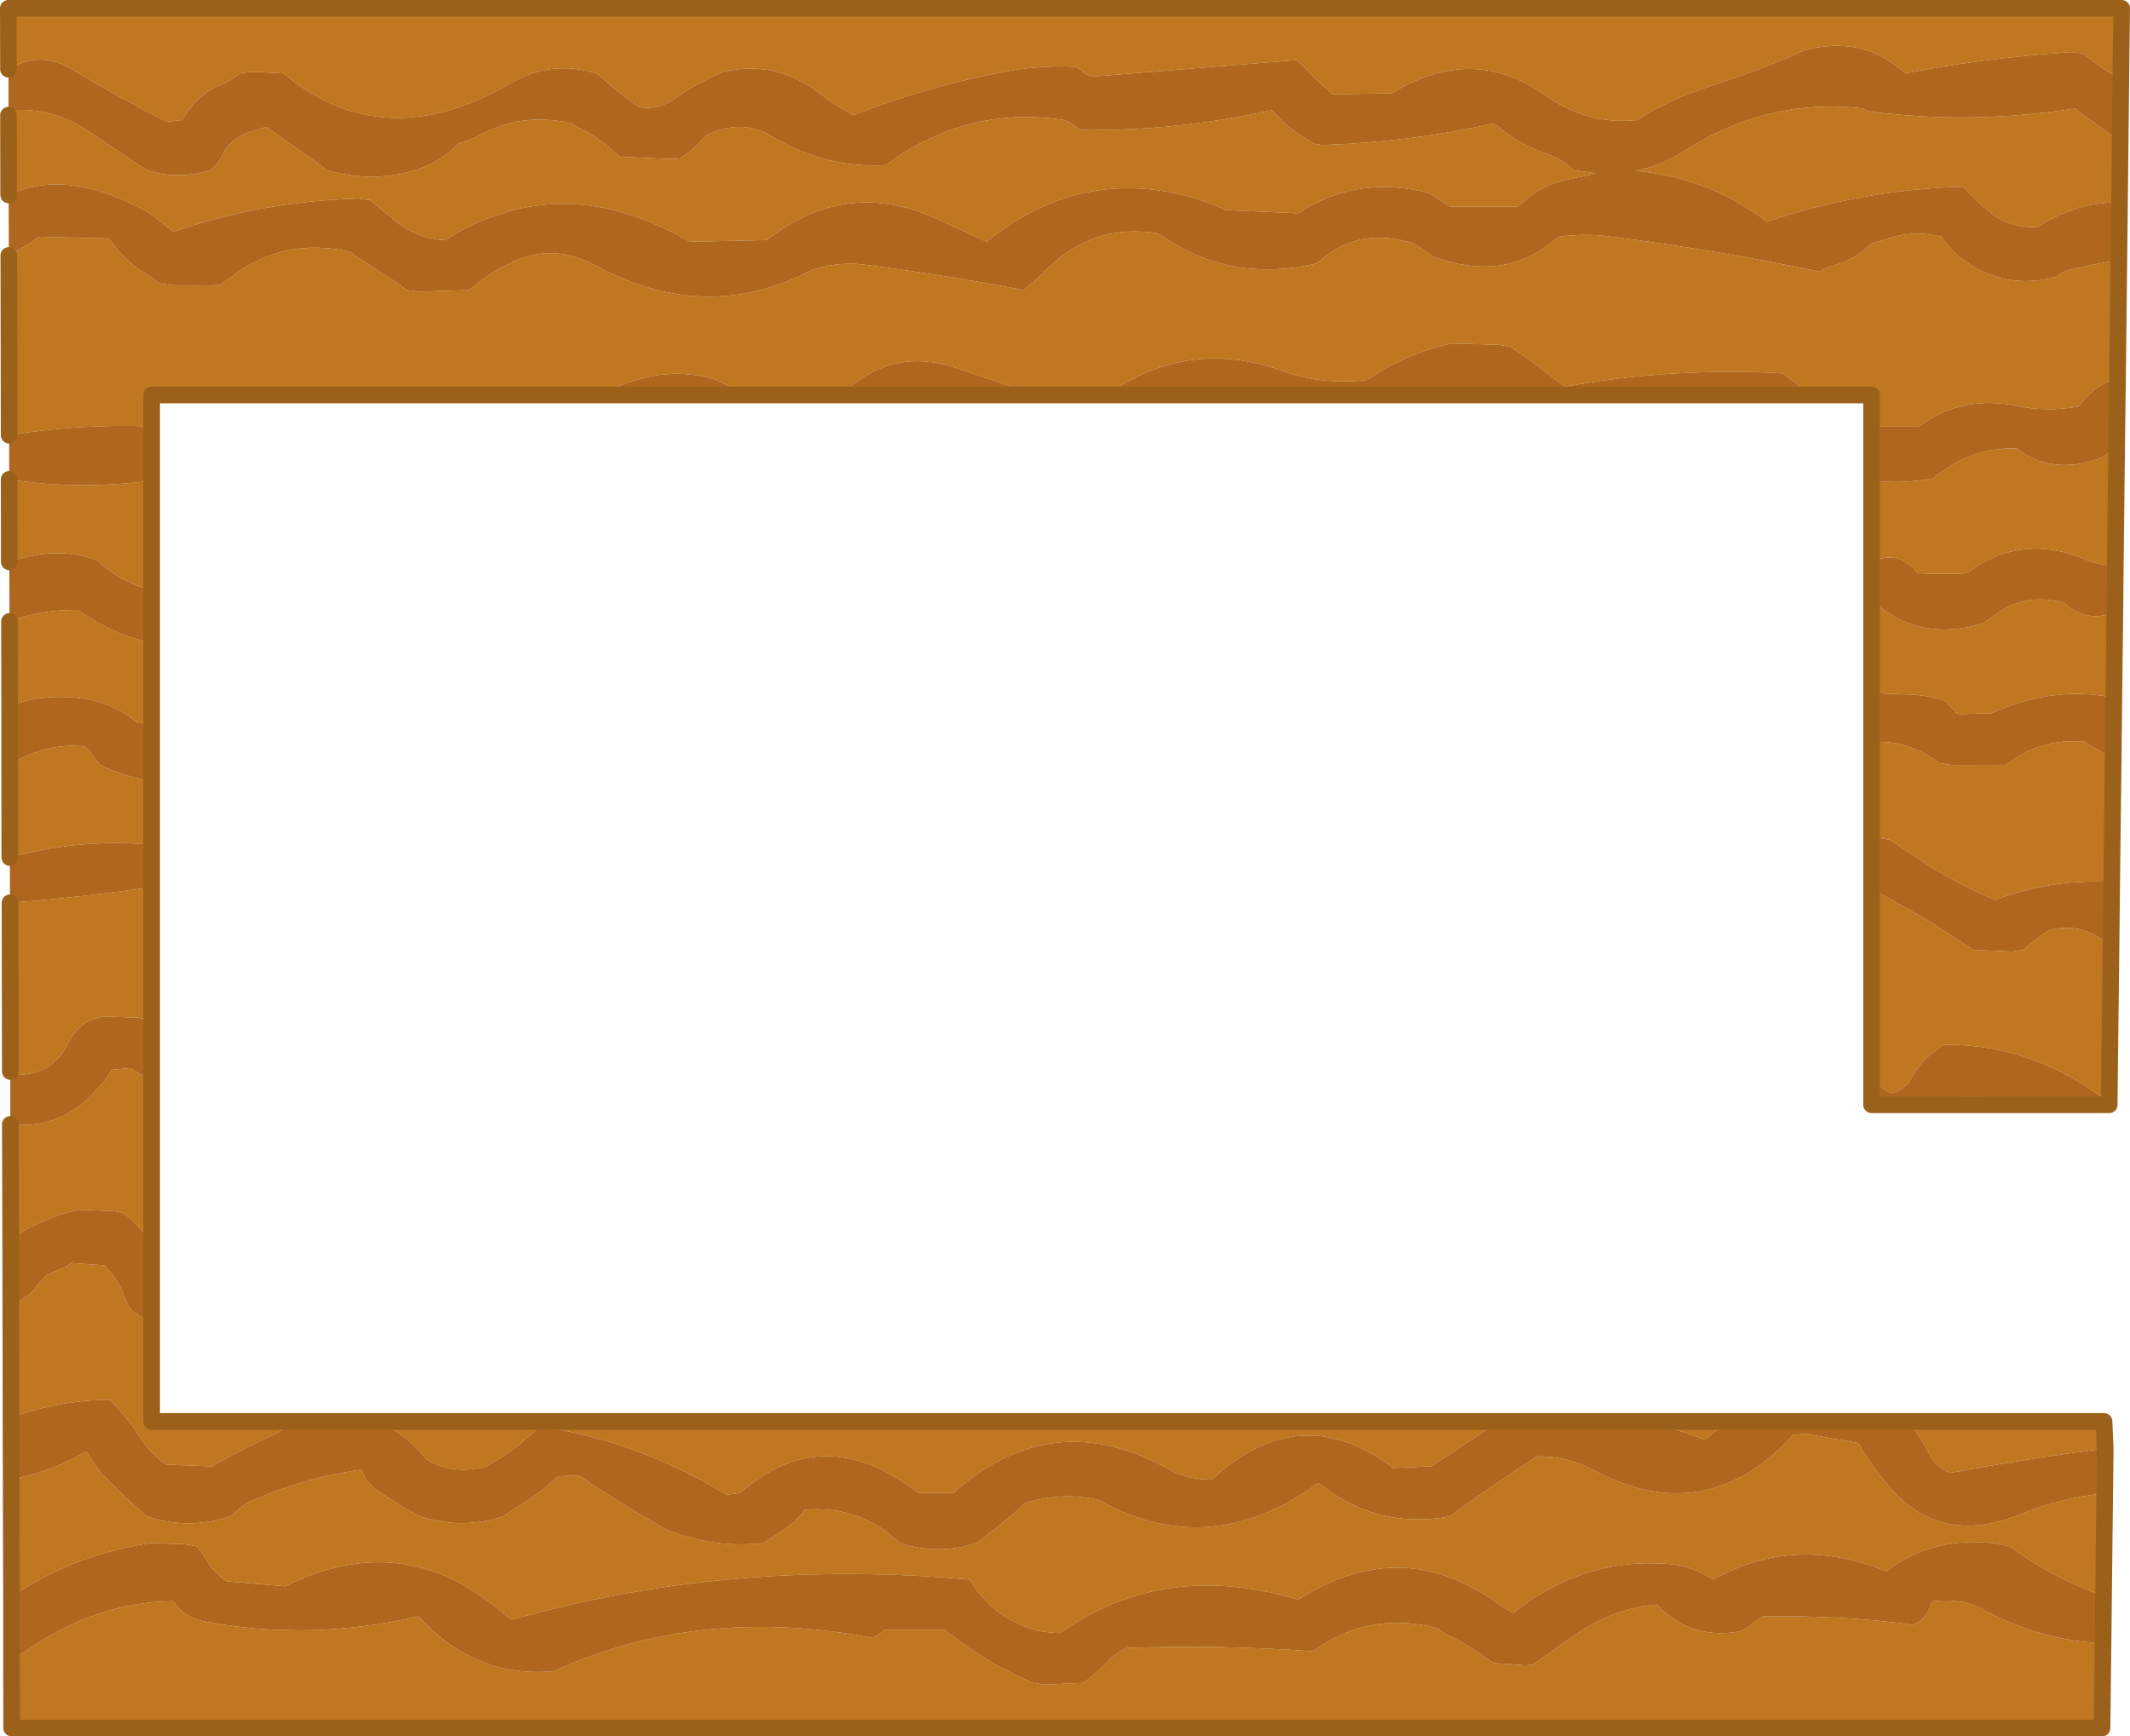 <?xml version="1.0" encoding="UTF-8" standalone="no"?>
<svg xmlns:xlink="http://www.w3.org/1999/xlink" height="521.8px" width="639.95px" xmlns="http://www.w3.org/2000/svg">
  <g transform="matrix(1.0, 0.0, 0.0, 1.0, 45.55, 118.7)">
    <path d="M-43.0 -84.1 L-42.05 -85.6 Q-29.9 -86.4 -19.5 -79.65 L-1.5 -67.6 Q7.35 -64.7 16.5 -67.2 L17.55 -67.6 Q19.85 -69.05 21.0 -71.6 23.45 -77.05 29.6 -79.05 L34.55 -80.6 40.0 -76.65 49.5 -69.95 52.6 -67.6 Q66.25 -63.6 79.45 -67.65 86.95 -69.95 92.15 -75.6 95.4 -76.35 98.2 -77.9 111.3 -85.15 126.2 -81.6 L127.3 -80.85 Q133.75 -77.85 138.8 -73.2 139.75 -72.35 140.75 -71.6 L156.25 -70.9 158.75 -71.1 160.25 -72.1 Q163.0 -74.05 165.3 -76.6 L166.75 -78.1 Q177.35 -83.2 186.35 -77.75 202.55 -67.95 220.85 -69.1 224.1 -71.8 227.7 -73.85 249.55 -86.55 274.4 -82.6 L275.85 -81.95 276.95 -81.15 278.95 -79.6 Q308.3 -79.3 336.5 -85.6 L337.5 -84.6 Q341.6 -80.0 346.95 -76.95 L349.05 -75.6 Q350.8 -75.1 352.5 -75.15 378.45 -76.05 403.1 -81.6 L404.95 -80.4 Q411.4 -75.0 419.4 -72.4 423.85 -70.9 427.15 -67.6 L434.2 -66.6 425.5 -64.75 Q416.65 -62.9 410.6 -56.6 L390.1 -56.6 386.15 -59.15 384.1 -60.6 Q362.3 -66.4 344.55 -54.6 L322.5 -55.6 Q316.0 -58.65 309.4 -60.2 277.7 -67.75 250.9 -46.05 L235.9 -52.95 Q208.75 -65.35 184.8 -46.55 L161.75 -46.05 Q155.9 -49.4 150.05 -51.85 118.05 -65.25 88.15 -46.55 79.4 -46.9 72.45 -52.95 L65.6 -58.6 62.1 -59.05 Q32.75 -58.15 6.55 -49.05 L2.6 -52.15 Q-0.3 -54.55 -2.7 -55.8 -25.9 -68.15 -42.95 -60.1 L-43.0 -84.1 M-42.9 -41.95 L-37.3 -45.1 Q-35.55 -46.05 -34.05 -47.55 L-13.0 -47.05 -10.5 -44.05 Q-6.65 -39.35 -1.6 -36.35 L2.55 -33.55 6.05 -33.0 Q13.3 -32.8 20.55 -33.05 L22.95 -34.7 Q39.05 -47.7 59.6 -43.05 61.6 -41.55 63.7 -40.2 L73.5 -33.85 76.65 -31.55 80.15 -31.05 95.65 -31.55 Q102.1 -37.45 110.05 -40.65 121.6 -45.3 133.3 -38.95 166.7 -20.9 198.3 -37.55 206.4 -40.15 213.9 -39.2 237.65 -36.2 261.9 -31.55 265.45 -34.25 268.55 -37.4 282.95 -51.85 302.45 -48.55 323.65 -33.35 350.05 -39.55 L352.0 -41.1 Q363.35 -50.5 379.1 -45.55 L383.05 -43.0 385.1 -41.55 Q407.25 -33.5 422.65 -47.55 430.65 -48.6 437.65 -47.7 469.75 -43.65 501.25 -37.05 503.0 -38.3 504.95 -38.8 509.7 -40.05 513.6 -42.85 515.3 -44.05 516.8 -45.55 L520.75 -46.75 Q529.25 -49.7 537.8 -47.55 541.0 -42.5 546.8 -38.9 558.5 -31.75 572.35 -35.55 574.1 -37.05 576.1 -37.55 583.5 -39.35 591.05 -40.55 L590.65 -4.95 Q584.1 -3.35 578.85 3.5 569.35 5.15 560.25 3.25 544.05 -0.1 530.8 9.5 L516.75 9.5 516.75 0.0 498.25 0.0 490.25 -6.5 Q456.85 -8.4 424.65 -2.5 L413.35 -11.0 Q410.95 -12.8 408.1 -14.5 L404.6 -15.1 390.6 -15.5 384.9 -14.1 Q374.25 -10.7 365.05 -4.5 351.75 -2.95 340.05 -7.15 311.4 -17.45 287.0 0.0 L265.8 0.0 241.45 -8.2 Q222.05 -14.6 207.2 0.0 L179.55 0.0 Q174.5 -2.0 169.75 -4.5 159.05 -7.9 148.1 -5.15 140.8 -3.3 134.3 0.0 L0.0 0.0 0.0 9.45 Q-21.65 8.55 -42.8 12.1 L-42.9 -41.95 M591.25 -57.85 Q578.4 -58.15 566.85 -50.55 558.9 -49.9 552.8 -54.6 548.45 -57.9 544.3 -62.6 514.05 -61.75 485.25 -52.05 L484.15 -53.0 Q466.5 -65.65 445.85 -67.35 453.7 -68.95 460.9 -73.55 485.75 -89.45 514.3 -86.1 515.05 -85.35 515.85 -85.25 546.45 -81.2 577.85 -86.1 L579.85 -84.6 587.35 -79.1 589.4 -77.6 591.45 -76.95 591.25 -57.85 M591.65 -95.1 Q586.65 -97.4 582.35 -101.1 L580.35 -102.65 576.9 -103.05 Q551.65 -101.45 526.8 -96.65 L525.25 -98.05 Q513.25 -107.95 496.75 -103.65 483.0 -97.5 467.85 -92.65 456.3 -89.0 446.2 -82.6 431.4 -81.05 418.8 -90.05 396.9 -105.6 372.55 -90.65 L355.05 -90.4 Q354.8 -90.4 354.55 -90.65 L353.5 -91.6 Q349.4 -95.05 345.85 -99.0 L344.05 -100.65 282.45 -95.65 281.0 -96.3 279.9 -97.1 277.95 -98.65 Q266.15 -99.15 254.95 -96.9 232.0 -92.4 210.85 -84.1 205.25 -87.15 200.15 -91.05 187.6 -100.65 171.75 -97.15 164.05 -93.85 157.15 -89.05 151.95 -85.45 146.25 -86.6 L145.15 -87.5 Q140.0 -91.0 135.65 -95.05 L133.7 -96.65 Q119.95 -100.8 107.9 -93.7 69.85 -71.45 39.6 -96.65 L30.05 -97.15 26.55 -96.65 Q23.8 -94.4 20.65 -93.15 14.85 -90.85 11.1 -85.6 L9.05 -82.6 4.55 -82.1 Q-10.0 -89.5 -24.3 -98.05 -32.5 -102.95 -40.8 -99.0 L-43.0 -97.9 -43.05 -116.2 591.9 -116.2 591.65 -95.1 M-42.65 93.6 L-42.7 68.05 Q-33.0 64.4 -22.0 64.6 -11.75 72.1 0.0 74.45 L0.0 98.3 -4.0 98.65 Q-12.0 92.0 -22.25 91.0 -33.7 89.85 -42.65 93.6 M-42.75 50.15 L-42.8 25.35 Q-23.65 28.45 -2.5 26.05 L0.0 28.95 0.0 58.7 Q-9.05 56.4 -16.5 49.6 -25.0 46.55 -33.8 47.95 -38.5 48.7 -42.75 50.15 M-42.65 110.95 L-40.0 109.65 Q-30.3 104.5 -20.0 105.65 L-18.75 106.85 -16.85 109.55 -15.5 111.15 Q-8.0 114.75 0.0 116.05 L0.0 135.15 Q-21.45 133.15 -42.6 139.0 L-42.65 110.95 M0.0 188.2 L-0.5 187.75 -4.0 187.15 -14.0 186.75 Q-21.6 187.6 -25.2 194.95 -30.0 204.75 -41.55 204.3 L-42.45 203.3 -42.55 152.6 Q-21.55 151.0 0.0 147.9 L0.0 188.2 M-42.45 219.2 Q-23.55 221.05 -12.0 202.8 L-6.5 202.3 0.0 205.95 0.0 255.2 Q-3.35 249.75 -8.5 245.85 -10.25 245.35 -12.0 245.2 L-22.0 244.85 -26.0 245.9 Q-35.5 248.7 -42.35 253.95 L-42.45 219.2 M-42.3 273.45 Q-37.55 271.85 -34.3 267.55 L-31.5 264.4 Q-28.75 263.35 -26.1 262.15 L-24.0 260.85 -14.1 261.55 Q-13.75 261.6 -13.5 262.35 -9.65 266.55 -7.95 271.55 -7.1 274.15 -5.0 275.9 L-2.5 277.4 0.0 278.65 0.0 308.45 45.0 308.45 40.6 309.95 Q38.85 311.45 36.8 312.35 27.4 316.7 18.05 321.95 L4.55 321.45 Q-0.2 318.35 -3.3 313.5 -7.35 307.2 -12.5 301.95 -27.95 302.05 -42.25 307.35 L-42.3 273.45 M-42.2 325.8 Q-31.2 324.05 -19.5 317.45 -17.35 321.7 -14.1 325.05 -8.0 331.3 -1.5 337.0 11.15 341.15 23.55 337.0 L26.6 334.5 28.55 333.0 Q45.5 325.35 63.1 322.95 64.6 327.15 68.45 329.7 74.05 333.4 80.65 337.0 93.15 341.05 105.7 337.0 107.7 335.5 109.8 334.2 116.55 330.2 122.2 324.95 L127.7 324.7 128.7 324.95 Q141.25 333.45 154.75 341.0 168.85 346.7 183.8 345.0 L189.1 341.65 Q193.15 339.0 196.3 335.0 212.75 333.6 224.85 345.0 236.35 348.75 247.9 345.0 L251.5 342.15 Q257.15 338.05 262.4 333.0 273.4 329.55 284.45 332.0 317.85 350.8 350.55 326.95 368.15 341.05 390.1 337.0 L392.1 335.5 Q403.95 327.0 416.15 318.95 425.65 318.95 433.0 322.95 467.0 341.25 493.25 312.45 L497.15 312.2 512.75 314.95 Q516.65 321.7 521.9 327.9 537.4 346.15 561.4 336.4 573.9 331.35 586.8 330.1 L586.45 360.85 Q571.55 355.75 558.35 346.0 L554.8 345.25 Q535.3 342.55 521.3 353.5 493.45 342.3 469.2 356.0 462.9 351.85 455.9 351.3 430.25 349.2 409.1 366.0 406.6 364.75 404.4 363.15 375.5 342.25 344.55 362.0 304.0 350.0 272.9 372.05 267.65 372.0 263.1 370.35 251.95 366.45 245.9 356.0 174.15 349.45 108.2 368.05 L104.8 365.4 Q75.4 340.5 40.1 358.0 L22.55 356.5 Q18.3 353.65 16.0 349.3 15.05 347.5 13.55 346.0 L10.0 345.35 0.0 345.0 Q-10.55 346.45 -21.0 350.25 -32.6 354.5 -42.1 361.3 L-42.2 325.8 M586.95 316.6 Q563.7 319.6 540.3 323.95 536.15 322.2 534.0 318.1 531.6 313.5 528.75 309.45 528.15 308.6 527.5 308.45 L586.6 308.45 586.95 316.6 M473.45 308.45 L472.15 309.45 466.7 313.95 Q458.0 310.65 449.05 308.45 L473.45 308.45 M404.85 308.45 L384.6 321.95 373.05 322.45 Q345.15 301.3 318.5 325.95 311.25 325.95 305.7 322.85 270.65 303.3 240.9 329.95 L230.35 329.95 Q201.95 307.85 176.8 329.95 L172.8 330.45 Q145.45 314.1 116.7 309.95 L113.25 313.0 Q107.55 318.2 100.65 321.95 91.0 324.7 82.65 319.95 75.9 311.55 67.45 308.45 L404.85 308.45 M-42.1 380.25 L-37.6 377.4 Q-16.45 362.6 6.55 362.5 9.6 367.3 15.35 368.45 47.0 374.65 80.15 367.05 L84.4 371.3 Q100.1 385.4 120.7 383.55 164.7 363.55 216.85 373.55 L218.35 372.5 220.35 371.05 238.35 371.05 239.4 371.95 Q251.0 381.2 264.9 387.05 L268.4 387.55 279.95 387.05 Q284.1 383.95 287.6 380.25 289.85 377.9 292.95 376.55 320.85 375.5 349.05 377.55 365.6 365.3 386.1 370.55 388.1 372.05 390.3 373.1 397.1 376.5 403.1 381.05 L412.65 381.75 415.15 381.55 Q421.55 376.75 428.15 372.3 439.75 364.5 452.2 363.5 462.5 374.25 477.2 371.55 479.6 370.55 481.5 368.85 482.75 367.8 484.25 367.05 507.35 366.65 529.3 369.55 533.1 367.95 534.3 364.15 534.55 363.25 535.3 362.5 543.8 361.5 550.0 364.85 567.75 374.45 586.3 375.1 L586.0 400.6 -42.05 400.6 -42.1 380.25 M516.75 25.7 Q525.55 26.85 535.3 25.05 538.85 22.0 542.75 20.0 550.85 15.8 560.35 16.05 570.9 24.2 585.4 19.05 588.5 17.45 590.4 14.75 L590.0 50.25 587.9 51.1 Q584.35 50.85 581.2 49.5 561.7 41.2 545.3 53.6 538.3 53.85 531.3 53.6 530.8 53.6 530.3 53.1 526.1 48.2 520.75 48.95 L516.75 49.4 516.75 25.7 M516.75 61.55 Q530.7 74.55 550.35 68.6 L554.4 65.65 Q563.6 59.25 574.85 62.6 580.8 68.1 588.3 65.75 L589.85 65.3 589.55 91.0 Q571.4 87.2 552.85 95.65 L543.3 95.9 542.3 95.65 541.4 94.6 540.2 93.25 538.3 91.6 Q534.3 90.6 530.25 90.1 L516.75 89.55 516.75 61.55 M516.75 104.3 Q527.5 103.5 537.3 110.65 L540.8 111.2 557.35 111.15 Q560.9 108.1 565.05 106.45 572.35 103.5 580.35 104.15 L589.25 109.25 589.35 109.3 588.9 146.35 Q571.25 145.3 553.85 151.7 543.65 147.45 534.1 141.5 L522.3 133.7 516.75 132.7 516.75 104.3 M516.75 148.75 L517.3 148.7 Q526.5 153.65 535.45 159.0 L547.3 166.75 558.85 167.25 562.35 166.75 564.25 165.15 567.55 162.45 570.35 160.7 Q578.85 158.8 585.35 163.25 L587.4 164.75 588.7 165.2 588.15 213.05 585.2 210.55 Q563.9 194.95 538.3 195.25 L534.9 197.85 Q531.2 200.8 529.0 204.85 526.65 209.25 522.3 209.8 L519.55 207.95 516.75 205.65 516.75 148.75 M542.55 213.3 L543.8 210.8 Q551.4 210.45 559.1 213.1 L559.7 213.3 542.55 213.3" fill="#bf7720" fill-rule="evenodd" stroke="none"/>
    <path d="M-42.95 -60.1 Q-25.9 -68.15 -2.7 -55.8 -0.3 -54.55 2.6 -52.15 L6.55 -49.05 Q32.75 -58.15 62.1 -59.05 L65.6 -58.6 72.45 -52.95 Q79.4 -46.9 88.15 -46.55 118.05 -65.25 150.05 -51.85 155.9 -49.4 161.75 -46.05 L184.8 -46.55 Q208.75 -65.35 235.9 -52.95 L250.9 -46.05 Q277.7 -67.75 309.4 -60.2 316.0 -58.65 322.5 -55.6 L344.55 -54.6 Q362.3 -66.4 384.1 -60.6 L386.15 -59.15 390.1 -56.6 410.6 -56.6 Q416.65 -62.9 425.5 -64.75 L434.2 -66.6 427.15 -67.6 Q423.85 -70.9 419.4 -72.4 411.4 -75.0 404.95 -80.4 L403.1 -81.6 Q378.45 -76.05 352.5 -75.15 350.8 -75.1 349.05 -75.6 L346.95 -76.95 Q341.6 -80.0 337.5 -84.6 L336.5 -85.6 Q308.3 -79.3 278.95 -79.6 L276.95 -81.15 275.85 -81.95 274.4 -82.6 Q249.55 -86.55 227.7 -73.85 224.1 -71.8 220.85 -69.1 202.55 -67.95 186.35 -77.75 177.35 -83.2 166.75 -78.1 L165.3 -76.6 Q163.0 -74.05 160.25 -72.1 L158.75 -71.1 156.25 -70.9 140.75 -71.6 Q139.75 -72.35 138.8 -73.2 133.75 -77.85 127.3 -80.85 L126.2 -81.6 Q111.3 -85.15 98.2 -77.9 95.4 -76.35 92.15 -75.6 86.95 -69.95 79.45 -67.65 66.25 -63.6 52.6 -67.6 L49.5 -69.95 40.0 -76.65 34.55 -80.6 29.6 -79.05 Q23.45 -77.05 21.0 -71.6 19.85 -69.05 17.55 -67.6 L16.5 -67.2 Q7.35 -64.7 -1.5 -67.6 L-19.5 -79.65 Q-29.9 -86.4 -42.05 -85.6 L-43.0 -84.1 -43.0 -97.9 -40.8 -99.0 Q-32.5 -102.95 -24.3 -98.05 -10.0 -89.5 4.55 -82.1 L9.05 -82.6 11.1 -85.6 Q14.85 -90.85 20.65 -93.15 23.8 -94.4 26.55 -96.65 L30.05 -97.15 39.6 -96.65 Q69.85 -71.45 107.9 -93.7 119.95 -100.8 133.7 -96.65 L135.65 -95.05 Q140.0 -91.0 145.15 -87.5 L146.25 -86.6 Q151.95 -85.45 157.15 -89.05 164.05 -93.85 171.75 -97.15 187.6 -100.65 200.15 -91.05 205.25 -87.15 210.85 -84.1 232.0 -92.4 254.95 -96.9 266.15 -99.15 277.95 -98.65 L279.9 -97.1 281.0 -96.3 282.45 -95.65 344.05 -100.65 345.85 -99.0 Q349.4 -95.05 353.5 -91.6 L354.55 -90.65 Q354.8 -90.4 355.05 -90.4 L372.55 -90.65 Q396.9 -105.6 418.8 -90.05 431.4 -81.05 446.2 -82.6 456.3 -89.0 467.85 -92.65 483.0 -97.5 496.75 -103.65 513.25 -107.95 525.25 -98.05 L526.8 -96.65 Q551.65 -101.45 576.9 -103.05 L580.35 -102.65 582.35 -101.1 Q586.65 -97.4 591.65 -95.1 L591.45 -76.95 589.4 -77.6 587.35 -79.1 579.85 -84.6 577.85 -86.1 Q546.45 -81.2 515.85 -85.25 515.05 -85.35 514.3 -86.1 485.75 -89.45 460.9 -73.55 453.7 -68.95 445.85 -67.35 466.5 -65.65 484.15 -53.0 L485.25 -52.05 Q514.05 -61.75 544.3 -62.6 548.45 -57.9 552.8 -54.6 558.9 -49.9 566.85 -50.55 578.4 -58.15 591.25 -57.85 L591.05 -40.55 Q583.5 -39.35 576.1 -37.55 574.1 -37.05 572.35 -35.55 558.5 -31.75 546.8 -38.9 541.0 -42.5 537.8 -47.55 529.25 -49.7 520.75 -46.75 L516.8 -45.55 Q515.3 -44.05 513.6 -42.85 509.7 -40.05 504.95 -38.8 503.0 -38.3 501.25 -37.05 469.75 -43.65 437.65 -47.7 430.65 -48.6 422.65 -47.55 407.25 -33.5 385.1 -41.55 L383.05 -43.0 379.1 -45.55 Q363.35 -50.5 352.0 -41.1 L350.05 -39.55 Q323.65 -33.35 302.45 -48.55 282.95 -51.85 268.55 -37.4 265.45 -34.25 261.9 -31.55 237.65 -36.2 213.9 -39.2 206.4 -40.15 198.3 -37.55 166.7 -20.9 133.3 -38.95 121.6 -45.3 110.05 -40.65 102.1 -37.45 95.65 -31.55 L80.15 -31.05 76.65 -31.55 73.5 -33.85 63.7 -40.2 Q61.6 -41.55 59.6 -43.05 39.05 -47.7 22.95 -34.7 L20.55 -33.05 Q13.3 -32.8 6.05 -33.0 L2.55 -33.55 -1.6 -36.35 Q-6.65 -39.35 -10.5 -44.05 L-13.0 -47.05 -34.05 -47.55 Q-35.55 -46.05 -37.3 -45.1 L-42.9 -41.95 -42.95 -60.1 M134.3 0.0 Q140.8 -3.3 148.1 -5.15 159.05 -7.9 169.75 -4.5 174.5 -2.0 179.55 0.0 L134.3 0.0 M207.2 0.0 Q222.05 -14.6 241.45 -8.2 L265.8 0.0 207.2 0.0 M287.0 0.0 Q311.4 -17.45 340.05 -7.15 351.75 -2.95 365.05 -4.5 374.25 -10.7 384.9 -14.1 L390.6 -15.5 404.6 -15.1 408.1 -14.5 Q410.95 -12.8 413.35 -11.0 L424.65 -2.5 Q456.85 -8.4 490.25 -6.5 L498.25 0.0 287.0 0.0 M516.75 9.5 L530.8 9.5 Q544.05 -0.1 560.25 3.25 569.35 5.15 578.85 3.5 584.1 -3.35 590.65 -4.95 L590.4 14.75 Q588.5 17.45 585.4 19.05 570.9 24.2 560.35 16.05 550.85 15.8 542.75 20.0 538.85 22.0 535.3 25.05 525.55 26.85 516.75 25.7 L516.75 9.5 M-42.8 25.35 L-42.8 12.1 Q-21.65 8.55 0.0 9.45 L0.0 28.95 -2.5 26.05 Q-23.65 28.45 -42.8 25.35 M-42.7 68.05 L-42.75 50.15 Q-38.5 48.7 -33.8 47.95 -25.0 46.55 -16.5 49.6 -9.05 56.4 0.0 58.7 L0.0 74.45 Q-11.75 72.1 -22.0 64.6 -33.0 64.4 -42.7 68.05 M-42.65 93.6 Q-33.7 89.85 -22.25 91.0 -12.0 92.0 -4.0 98.65 L0.0 98.3 0.0 116.05 Q-8.0 114.75 -15.5 111.15 L-16.85 109.55 -18.75 106.85 -20.0 105.65 Q-30.3 104.5 -40.0 109.65 L-42.65 110.95 -42.65 93.6 M-42.6 139.0 Q-21.45 133.15 0.0 135.15 L0.0 147.9 Q-21.55 151.0 -42.55 152.6 L-42.6 139.0 M-42.45 203.3 L-41.55 204.3 Q-30.0 204.75 -25.2 194.95 -21.6 187.6 -14.0 186.75 L-4.0 187.15 -0.5 187.75 0.0 188.2 0.0 205.95 -6.5 202.3 -12.0 202.8 Q-23.55 221.05 -42.45 219.2 L-42.45 203.3 M-42.35 253.95 Q-35.5 248.7 -26.0 245.9 L-22.0 244.85 -12.0 245.2 Q-10.25 245.35 -8.5 245.85 -3.35 249.75 0.0 255.2 L0.0 278.65 -2.5 277.4 -5.0 275.9 Q-7.1 274.15 -7.95 271.55 -9.65 266.55 -13.5 262.35 -13.75 261.6 -14.1 261.55 L-24.0 260.85 -26.1 262.15 Q-28.75 263.35 -31.5 264.4 L-34.3 267.55 Q-37.55 271.85 -42.3 273.45 L-42.35 253.95 M-42.25 307.35 Q-27.95 302.05 -12.5 301.95 -7.35 307.2 -3.3 313.5 -0.2 318.35 4.55 321.45 L18.05 321.95 Q27.4 316.7 36.8 312.35 38.85 311.45 40.6 309.95 L45.0 308.45 67.45 308.45 Q75.9 311.55 82.65 319.95 91.0 324.7 100.65 321.95 107.55 318.2 113.25 313.0 L116.7 309.95 Q145.45 314.1 172.8 330.45 L176.8 329.95 Q201.95 307.85 230.35 329.95 L240.9 329.95 Q270.65 303.3 305.7 322.85 311.25 325.95 318.5 325.95 345.15 301.3 373.05 322.45 L384.6 321.95 404.85 308.45 449.05 308.45 Q458.0 310.65 466.7 313.95 L472.15 309.45 473.45 308.45 527.5 308.45 Q528.15 308.6 528.75 309.45 531.6 313.5 534.0 318.1 536.15 322.2 540.3 323.95 563.7 319.6 586.95 316.6 L586.8 330.1 Q573.9 331.35 561.4 336.4 537.4 346.15 521.9 327.9 516.65 321.7 512.75 314.95 L497.15 312.2 493.25 312.45 Q467.0 341.25 433.0 322.95 425.65 318.95 416.15 318.95 403.95 327.0 392.1 335.5 L390.1 337.0 Q368.15 341.05 350.55 326.95 317.85 350.8 284.45 332.0 273.4 329.55 262.4 333.0 257.15 338.05 251.5 342.15 L247.9 345.0 Q236.35 348.75 224.85 345.0 212.75 333.6 196.3 335.0 193.15 339.0 189.1 341.65 L183.8 345.0 Q168.85 346.7 154.75 341.0 141.25 333.45 128.7 324.95 L127.7 324.7 122.2 324.95 Q116.55 330.2 109.8 334.2 107.7 335.5 105.7 337.0 93.15 341.05 80.65 337.0 74.05 333.4 68.45 329.7 64.6 327.15 63.1 322.95 45.5 325.35 28.55 333.0 L26.6 334.5 23.55 337.0 Q11.15 341.15 -1.5 337.0 -8.0 331.3 -14.1 325.05 -17.35 321.7 -19.5 317.45 -31.2 324.05 -42.2 325.8 L-42.25 307.35 M-42.1 361.3 Q-32.6 354.5 -21.0 350.25 -10.55 346.45 0.0 345.0 L10.0 345.35 13.55 346.0 Q15.05 347.5 16.0 349.3 18.3 353.65 22.55 356.5 L40.1 358.0 Q75.4 340.5 104.8 365.4 L108.2 368.05 Q174.15 349.45 245.9 356.0 251.95 366.45 263.1 370.35 267.65 372.0 272.9 372.05 304.0 350.0 344.55 362.0 375.5 342.25 404.4 363.15 406.6 364.75 409.1 366.0 430.25 349.2 455.9 351.3 462.9 351.85 469.2 356.0 493.45 342.3 521.3 353.5 535.3 342.55 554.8 345.25 L558.35 346.0 Q571.55 355.75 586.45 360.85 L586.3 375.1 Q567.75 374.45 550.0 364.85 543.8 361.5 535.3 362.5 534.55 363.25 534.3 364.15 533.1 367.95 529.3 369.55 507.35 366.65 484.25 367.05 482.75 367.8 481.5 368.85 479.6 370.55 477.2 371.55 462.5 374.25 452.2 363.5 439.75 364.5 428.15 372.3 421.55 376.75 415.15 381.55 L412.65 381.75 403.1 381.05 Q397.1 376.5 390.3 373.1 388.1 372.05 386.1 370.55 365.6 365.3 349.05 377.55 320.85 375.5 292.95 376.55 289.85 377.9 287.6 380.25 284.1 383.95 279.95 387.05 L268.4 387.55 264.9 387.05 Q251.0 381.2 239.4 371.95 L238.35 371.05 220.35 371.05 218.35 372.5 216.85 373.55 Q164.7 363.55 120.7 383.55 100.1 385.4 84.4 371.3 L80.15 367.05 Q47.0 374.65 15.35 368.45 9.6 367.3 6.55 362.5 -16.45 362.6 -37.6 377.4 L-42.1 380.25 -42.1 361.3 M516.75 49.4 L520.75 48.95 Q526.1 48.2 530.3 53.1 530.8 53.6 531.3 53.6 538.3 53.85 545.3 53.6 561.7 41.2 581.2 49.5 584.35 50.85 587.9 51.1 L590.0 50.25 589.85 65.3 588.3 65.75 Q580.8 68.1 574.85 62.6 563.6 59.25 554.4 65.65 L550.35 68.6 Q530.7 74.55 516.75 61.55 L516.75 49.4 M516.75 89.55 L530.25 90.1 Q534.3 90.6 538.3 91.6 L540.2 93.25 541.4 94.6 542.3 95.65 543.3 95.9 552.85 95.65 Q571.4 87.2 589.55 91.0 L589.35 109.3 589.25 109.25 580.35 104.15 Q572.35 103.5 565.05 106.45 560.9 108.1 557.35 111.15 L540.8 111.2 537.3 110.65 Q527.5 103.5 516.75 104.3 L516.75 89.55 M516.75 132.7 L522.3 133.7 534.1 141.5 Q543.65 147.45 553.85 151.7 571.25 145.3 588.9 146.35 L588.7 165.2 587.4 164.75 585.35 163.25 Q578.85 158.8 570.35 160.7 L567.55 162.45 564.25 165.15 562.35 166.75 558.85 167.25 547.3 166.75 535.45 159.0 Q526.5 153.65 517.3 148.7 L516.75 148.75 516.75 132.7 M516.75 205.65 L519.55 207.95 522.3 209.8 Q526.65 209.25 529.0 204.85 531.2 200.8 534.9 197.85 L538.3 195.25 Q563.9 194.95 585.2 210.55 L588.15 213.05 588.15 213.3 588.15 213.05 588.15 213.3 559.7 213.3 559.1 213.1 Q551.4 210.45 543.8 210.8 L542.55 213.3 516.75 213.3 516.75 205.65" fill="#af671f" fill-rule="evenodd" stroke="none"/>
    <path d="M-43.0 -84.1 L-42.95 -60.1 M591.05 -40.55 L591.25 -57.85 591.45 -76.95 591.65 -95.1 591.9 -116.2 -43.05 -116.2 -43.0 -97.9 M179.55 0.0 L207.2 0.0 265.8 0.0 287.0 0.0 498.25 0.0 516.75 0.0 516.75 9.5 516.75 25.7 516.75 49.4 516.75 61.55 516.75 89.55 516.75 104.3 516.75 132.7 516.75 148.75 516.75 205.65 516.75 213.3 542.55 213.3 559.7 213.3 588.15 213.3 588.15 213.05 588.7 165.2 588.9 146.35 589.35 109.3 589.55 91.0 589.85 65.3 590.0 50.25 590.4 14.75 590.65 -4.95 591.05 -40.55 M-42.8 12.1 L-42.9 -41.95 M-42.65 93.6 L-42.7 68.05 M-42.75 50.15 L-42.8 25.35 M0.0 28.95 L0.0 9.45 0.0 0.0 134.3 0.0 179.55 0.0 M0.0 98.3 L0.0 74.45 0.0 58.7 0.0 28.95 M-42.65 110.95 L-42.6 139.0 M0.0 135.15 L0.0 116.05 0.0 98.3 M0.0 188.2 L0.0 147.9 0.0 135.15 M-42.55 152.6 L-42.45 203.3 M0.0 205.95 L0.0 188.2 M-42.65 110.95 L-42.65 93.6 M0.0 255.2 L0.0 205.95 M-42.3 273.45 L-42.35 253.95 -42.45 219.2 M-42.3 273.45 L-42.25 307.35 -42.2 325.8 -42.1 361.3 -42.1 380.25 -42.05 400.6 586.0 400.6 586.3 375.1 586.45 360.85 586.8 330.1 586.95 316.6 586.6 308.45 527.5 308.45 473.45 308.45 449.05 308.45 404.85 308.45 67.45 308.45 45.0 308.45 0.0 308.45 0.0 278.65 0.0 255.2" fill="none" stroke="#9b611a" stroke-linecap="round" stroke-linejoin="round" stroke-width="5.0"/>
  </g>
</svg>
